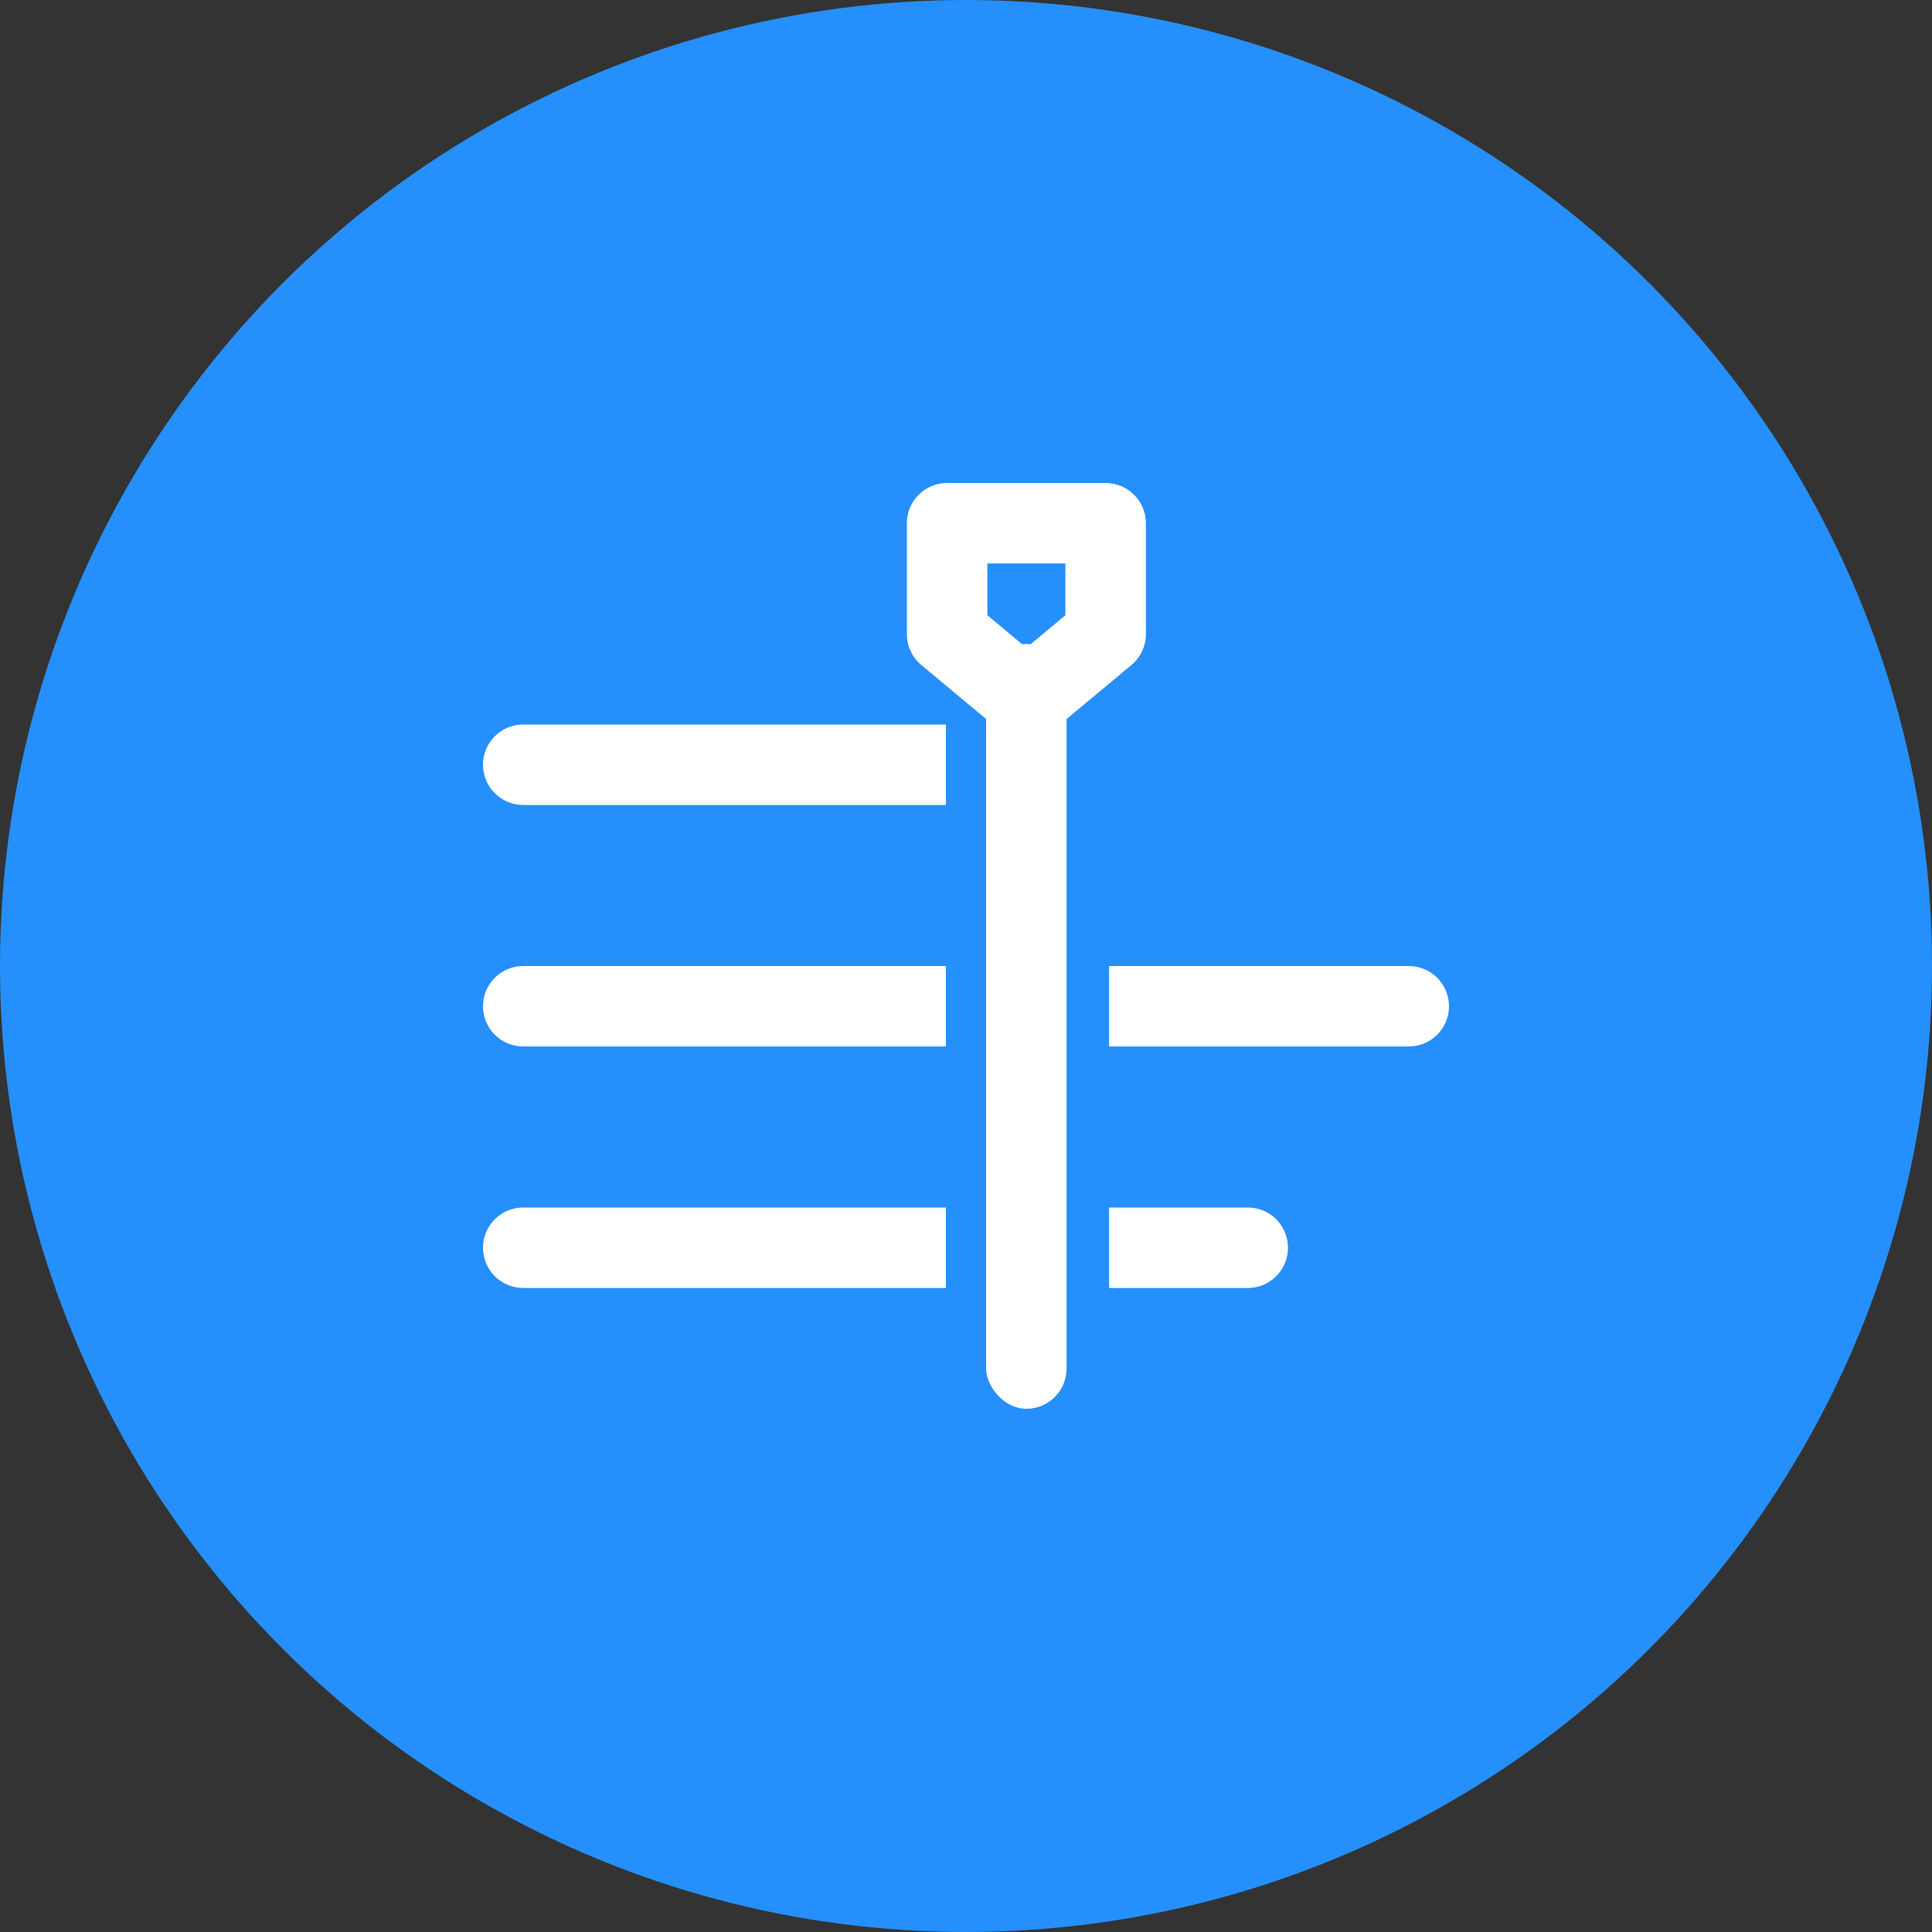 <?xml version="1.0" encoding="UTF-8"?>
<svg width="32px" height="32px" viewBox="0 0 32 32" version="1.1" xmlns="http://www.w3.org/2000/svg" xmlns:xlink="http://www.w3.org/1999/xlink">
    <rect x="0" y="0" width="32" height="32" fill="#333333" stroke="none"/>
    <!-- Generator: Sketch 49.2 (51160) - http://www.bohemiancoding.com/sketch -->
    <title>FeatureIcon/Timeline</title>
    <desc>Created with Sketch.</desc>
    <defs></defs>
    <g id="🖥-Hi-Fi-Mockups" stroke="none" stroke-width="1" fill="none" fill-rule="evenodd">
        <g id="Features_HiFi" transform="translate(-189, -1087)">
            <g id="#-Manager-Features" transform="translate(0, 977)">
                <g id="Manager-Feature-#1" transform="translate(188, 110)">
                    <g id="Paragraph---Timeline">
                        <g id="Main-Paragraph">
                            <g id="FeatureIcon/Timeline" transform="translate(1, 0)">
                                <g>
                                    <circle id="Oval-2" fill="#258FFB" cx="16" cy="16" r="16"></circle>
                                    <g id="ICONS/Sidebar/Timeline/Active" transform="translate(8, 8)" fill="#FFFFFF">
                                        <g id="Group">
                                            <path d="M7.667,4 L7.667,5.333 L0.667,5.333 C0.298,5.333 4.50902501e-17,5.035 0,4.667 C-4.50902501e-17,4.298 0.298,4 0.667,4 L7.667,4 Z" id="Combined-Shape"></path>
                                            <path d="M7.667,8 L7.667,9.333 L0.667,9.333 C0.298,9.333 4.50902501e-17,9.035 0,8.667 C-4.50902501e-17,8.298 0.298,8 0.667,8 L7.667,8 Z M10.37,8 L15.333,8 C15.702,8 16,8.298 16,8.667 C16,9.035 15.702,9.333 15.333,9.333 L10.37,9.333 L10.37,8 Z" id="Combined-Shape"></path>
                                            <path d="M7.667,12 L7.667,13.333 L0.667,13.333 C0.298,13.333 4.50902501e-17,13.035 0,12.667 C-4.50902501e-17,12.298 0.298,12 0.667,12 L7.667,12 Z M10.37,12 L12.667,12 C13.035,12 13.333,12.298 13.333,12.667 C13.333,13.035 13.035,13.333 12.667,13.333 L10.37,13.333 L10.37,12 Z" id="Combined-Shape"></path>
                                            <rect id="Rectangle-2" x="8.333" y="2.667" width="1.333" height="12.667" rx="0.667"></rect>
                                            <path d="M7.02,0.667 C7.02,0.298 7.319,0 7.687,0 L10.313,0 C10.681,0 10.98,0.298 10.98,0.667 L10.98,2.503 C10.98,2.701 10.892,2.888 10.74,3.015 L9.427,4.109 C9.179,4.315 8.821,4.315 8.573,4.109 L7.26,3.015 C7.108,2.888 7.02,2.701 7.02,2.503 L7.02,0.667 Z M8.354,1.333 L8.354,2.19 L9,2.729 L9.646,2.19 L9.646,1.333 L8.354,1.333 Z" id="Path-2" fill-rule="nonzero"></path>
                                        </g>
                                    </g>
                                </g>
                            </g>
                        </g>
                    </g>
                </g>
            </g>
        </g>
    </g>
</svg>